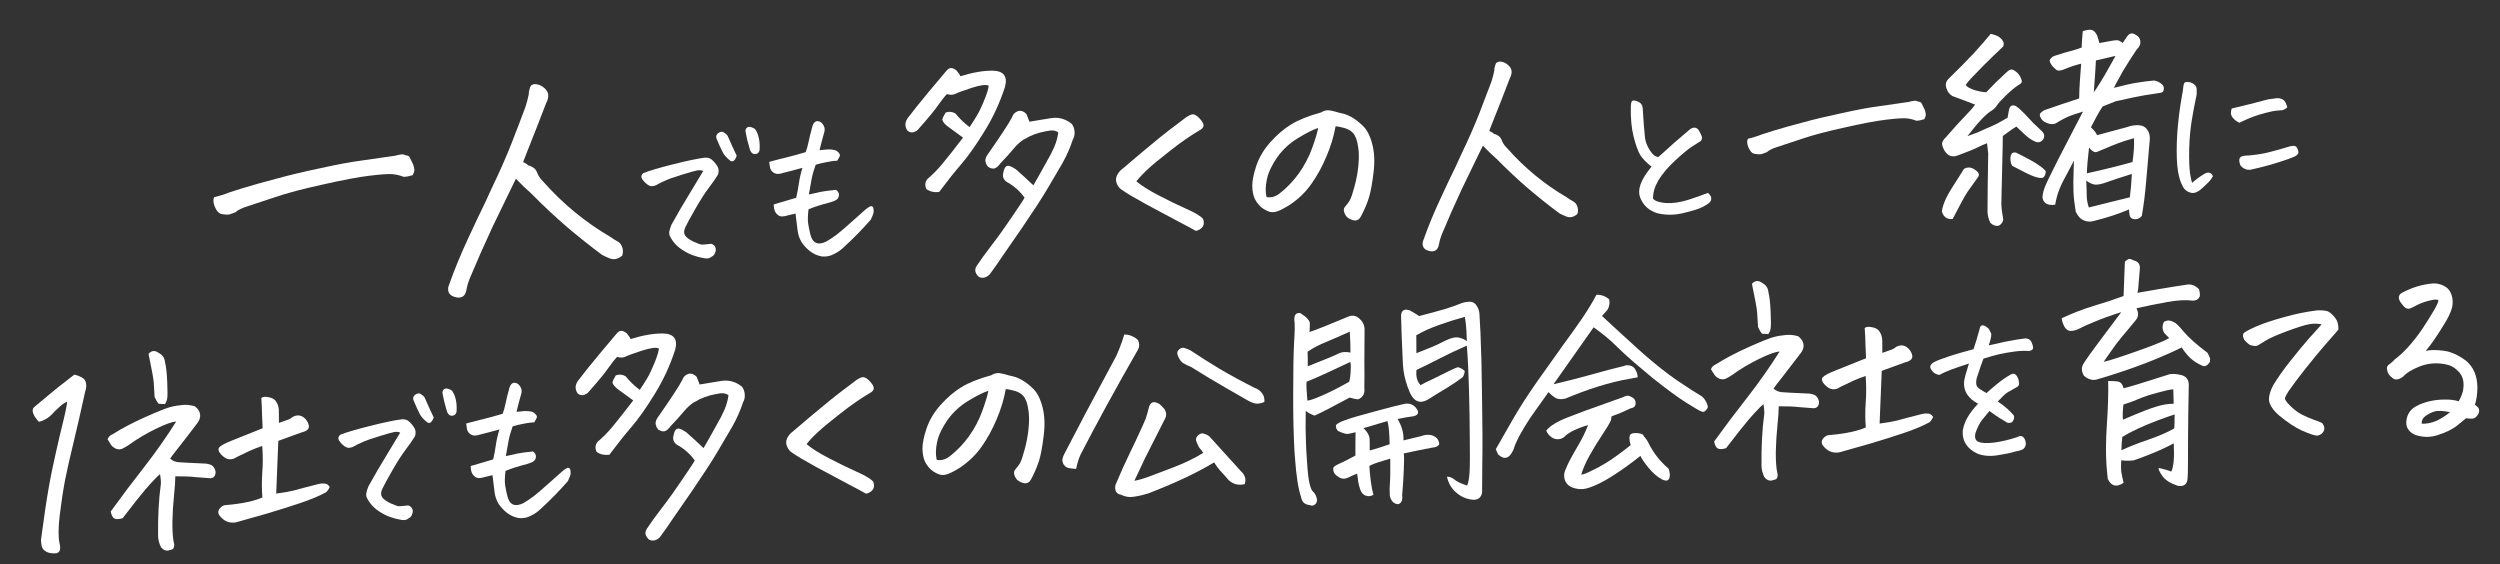 <?xml version="1.0" encoding="UTF-8"?> <svg xmlns="http://www.w3.org/2000/svg" width="1547" height="349" viewBox="0 0 1547 349" fill="none"><rect x="0" y="0" width="1547" height="349" fill="#333333" stroke="none"/><g clip-path="url(#clip0_891_9528)"><path d="M132.6 121.987C135.273 121.33 137.301 120.755 138.685 120.262C140.064 119.661 143.792 118.418 149.87 116.531C156.056 114.64 163.102 112.657 171.009 110.583C178.912 108.4 188.057 106.218 198.445 104.035C208.829 101.744 217.191 100.19 223.532 99.373C229.976 98.443 236.474 97.511 243.026 96.577C243.781 96.544 244.798 96.337 246.079 95.957C247.364 95.685 248.33 95.535 248.977 95.506C249.516 95.483 250.173 95.67 250.947 96.069C252.467 96.219 253.353 96.72 253.607 97.574C253.963 98.315 254.615 99.637 255.563 101.541C255.929 102.498 256.187 103.459 256.337 104.426C256.596 105.387 256.275 106.698 255.374 108.358C253.029 109.109 251.153 109.461 249.746 109.415C247.547 108.538 245.253 107.99 242.866 107.77C240.586 107.545 235.899 107.858 228.803 108.708C221.707 109.558 212.006 111.387 199.699 114.194C187.388 116.893 177.612 119.481 170.371 121.959C163.126 124.328 157.479 126.196 153.432 127.562C149.488 128.815 146.948 130.06 145.813 131.299C144.538 131.787 143.368 132.216 142.303 132.587C141.346 132.953 139.452 132.873 136.619 132.349C135.193 131.871 133.938 130.358 132.854 127.812C131.878 125.26 131.793 123.319 132.6 121.987Z" fill="white"></path><path d="M319.274 110.594L317.783 113.577C313.615 122.081 309.253 131.08 304.696 140.573C299.754 151.164 295.082 161.744 290.68 172.311C289.705 174.732 289.002 177.194 288.571 179.699C287.859 183.188 285.814 184.628 282.437 184.019C278.404 183.223 276.741 181.026 277.448 177.428C281.006 167.33 285.108 157.316 289.754 147.386C293.209 139.886 296.822 132.271 300.591 124.541C301.777 122.003 302.961 119.412 304.143 116.767C309.197 106.279 313.376 96.802 316.681 88.335C319.986 79.869 322.799 72.505 325.119 66.243C325.977 63.612 326.673 60.988 327.207 58.371C327.155 57.184 327.418 55.768 327.994 54.121C328.369 52.808 329.366 52.116 330.984 52.045C331.307 52.031 331.687 52.069 332.124 52.158C333.864 52.406 335.522 53.252 337.098 54.697C338.674 56.141 339.394 57.785 339.259 59.628C339.109 61.148 338.682 62.517 337.979 63.737C334.004 74.177 329.871 84.733 325.582 95.404C324.897 97.055 324.267 98.704 323.69 100.35C325.008 100.833 326.064 101.489 326.856 102.319C328.714 102.779 330.21 103.632 331.345 104.879C331.922 105.719 332.396 106.671 332.767 107.735C333.485 109.325 334.634 110.896 336.215 112.448C348.266 126.08 362.111 137.472 377.75 146.624C379.312 147.745 380.923 148.755 382.583 149.656C383.695 150.364 384.499 151.463 384.997 152.955C385.602 154.441 385.624 156.17 385.061 158.139C382.459 160.415 379.781 160.964 377.027 159.787C375.156 159.004 373.667 158.313 372.56 157.713C365.524 152.508 358.302 146.771 350.895 140.502C343.596 134.228 336.215 127.309 328.752 119.745C325.604 116.964 322.841 114.329 320.463 111.839L319.274 110.594Z" fill="white"></path><path d="M435.161 105.804C434.018 105.294 432.692 105.192 431.185 105.498C429.677 105.804 426.514 106.702 421.696 108.194C416.877 109.685 413.448 110.915 411.409 111.885C409.367 112.775 407.838 113.522 406.824 114.127C405.889 114.728 404.785 115.096 403.51 115.232C402.311 115.284 400.961 114.623 399.46 113.247C397.956 111.792 397.103 110.588 396.901 109.636C396.776 108.601 397.218 107.741 398.229 107.057C401.849 105.618 407.895 103.833 416.369 101.701C424.842 99.57 431.307 98.207 435.764 97.612C437.754 97.365 439.334 97.777 440.501 98.847C441.748 99.913 442.845 101.186 443.79 102.666C444.732 104.066 444.928 105.818 444.38 107.924C442.886 110.391 440.966 113.156 438.618 116.221C436.27 119.286 433.497 123.61 430.298 129.193C427.099 134.777 425.024 138.59 424.073 140.633C423.121 142.676 423.074 144.359 423.933 145.683C424.791 147.006 426.528 148.291 429.145 149.538C431.837 150.701 433.465 151.311 434.028 151.366C434.591 151.422 436.585 151.255 440.01 150.865C440.736 150.993 441.351 151.327 441.855 151.865C442.439 152.4 442.79 153.105 442.908 153.981C443.023 154.776 442.862 155.664 442.424 156.644C442.066 157.62 441.339 158.372 440.241 158.9C439.244 159.905 437.615 160.176 435.353 159.714C433.095 159.333 430.908 158.748 428.792 157.959C426.759 157.248 424.631 156.18 422.408 154.756C420.184 153.332 418.309 151.652 416.784 149.717C415.338 147.779 414.471 146.256 414.183 145.148C413.89 143.96 414.323 141.939 415.479 139.087C419.337 132.113 423.099 125.665 426.763 119.741C430.424 113.737 433.223 109.091 435.161 105.804ZM455.884 96.374C455.245 98.243 454.493 99.356 453.628 99.714C452.76 99.993 451.947 99.708 451.189 98.86C449.779 97.721 448.559 96.373 447.53 94.817C446.13 92.076 444.847 89.29 443.683 86.459C442.901 85.052 443.007 83.806 444 82.722C445.466 81.458 446.776 81.2 447.929 81.95C449.083 82.701 449.875 83.427 450.306 84.128C452.266 88.686 454.126 92.768 455.884 96.374ZM463.71 91.349C462.681 87.951 461.95 84.941 461.515 82.318C461.046 80.737 461.355 79.563 462.442 78.795C462.754 78.621 463.111 78.526 463.51 78.508C464.469 78.466 465.688 78.893 467.169 79.79C468.274 81.262 469.076 83.149 469.577 85.448C470.074 87.668 470.222 90.144 470.021 92.874C469.758 94.167 469.072 94.957 467.963 95.246C466.935 95.531 466.046 95.329 465.295 94.642C464.545 93.954 464.016 92.856 463.71 91.349Z" fill="white"></path><path d="M507.126 92.936L511.91 92.487C513.667 92.41 515.073 92.508 516.125 92.783C517.175 92.977 518.078 93.498 518.836 94.346C519.673 95.19 519.946 95.938 519.654 96.591C519.439 97.161 518.92 98.105 518.096 99.421C516.099 99.509 513.91 99.804 511.531 100.309C509.227 100.729 506.969 101.268 504.756 101.925C503.541 105.261 502.708 108.179 502.256 110.681C501.805 113.182 501.226 116.41 500.518 120.363L507.891 118.72C509.955 118.31 513.099 117.893 517.323 117.468C518.647 118.451 519.255 119.545 519.148 120.751C519.037 121.876 518.596 122.776 517.825 123.45C517.05 124.045 515.714 124.623 513.818 125.186C508.513 126.539 504.012 127.976 500.316 129.499C499.851 133.522 499.782 136.527 500.109 138.514C500.436 140.501 500.845 142.525 501.335 144.585C502.632 150.452 505.985 152.067 511.394 149.429C513.422 148.22 515.484 146.849 517.579 145.317C519.67 143.704 522.641 141.173 526.493 137.722C530.426 134.268 533.123 131.869 534.585 130.524C536.124 129.096 537.522 128.114 538.78 127.579C539.659 127.541 540.195 127.917 540.39 128.71C540.581 129.422 540.654 130.179 540.609 130.982C540.644 131.781 540.075 133.407 538.901 135.86C533.639 141.853 528.159 147.456 522.463 152.669C520.545 154.594 518.371 156.13 515.939 157.277C513.591 158.5 511.13 158.968 508.555 158.68C505.974 158.232 503.608 157.215 501.457 155.627C499.386 154.037 497.624 152.192 496.172 150.094C494.796 147.912 493.928 145.469 493.57 142.762C493.173 139.177 492.738 135.634 492.265 132.132C490.758 132.438 489.133 132.829 487.393 133.305C486.368 133.67 485.257 133.879 484.058 133.931C482.939 133.98 481.921 133.584 481.004 132.743C480.087 131.903 479.484 130.928 479.195 129.82C478.907 128.712 478.778 127.597 478.809 126.475C483.395 125.154 488.018 123.791 492.68 122.387C493.357 119.555 493.909 116.609 494.336 113.548C494.763 110.487 495.502 107.253 496.554 103.844C492.125 105.079 488.128 106.134 484.564 107.01C483.619 107.371 482.547 107.578 481.349 107.631C480.146 107.603 479.089 107.209 478.175 106.448C477.261 105.688 476.7 104.751 476.491 103.64C476.282 102.528 476.112 101.375 475.98 100.18C480.013 99.043 483.734 98.08 487.142 97.29C490.626 96.418 494.423 95.371 498.533 94.151C499.185 92.602 499.776 90.534 500.303 87.95C500.831 85.365 501.681 81.925 502.855 77.631C503.508 76.081 504.31 75.206 505.262 75.004C505.422 74.997 505.582 74.99 505.741 74.983C506.541 74.948 507.312 75.195 508.055 75.723C508.886 76.407 509.525 77.3 509.974 78.401C510.502 79.499 510.41 81.064 509.698 83.096C508.865 86.015 508.007 89.294 507.126 92.936Z" fill="white"></path><path d="M634.011 122.268C631.354 118.638 628.2 115.701 624.548 113.459C621.216 111.971 620.011 109.67 620.932 106.556C621.473 103.554 622.665 102.253 624.508 102.653C625.676 102.986 627.051 103.695 628.636 104.778C632.03 107.704 635.633 111.006 639.444 114.682C640.515 112.81 641.809 110.544 643.326 107.884C644.839 105.128 646.397 102.322 648.002 99.466C649.702 96.606 651.163 93.756 652.384 90.916C653.605 88.077 654.436 85.111 654.877 82.017C653.376 80.642 650.867 80.367 647.348 81.193C642.295 82.086 637.945 83.669 634.298 85.942L633.31 86.417C631.163 87.856 629.269 89.572 627.627 91.565C624.705 95.055 621.864 98.205 619.105 101.016C617.93 102.7 616.727 103.761 615.497 104.199C614.359 104.537 613 104.212 611.42 103.224C610.911 102.574 610.498 101.92 610.181 101.261C609.431 99.469 609.689 97.68 610.956 95.895C615.115 89.95 618.456 85.049 620.977 81.192C623.591 77.235 625.339 74.373 626.222 72.605C626.902 70.558 628.237 69.251 630.23 68.683C632.039 68.316 633.701 68.964 635.214 70.627C635.857 72.136 636.453 73.695 637.004 75.304C640.818 74.657 645.206 73.938 650.167 73.145C651.693 72.886 653.179 72.821 654.626 72.95C657.811 73.291 660.7 74.558 663.294 76.75C664.315 78.147 664.868 79.804 664.952 81.722C665.031 83.543 664.667 85.096 663.858 86.381C662.25 91.35 660.064 96.297 657.301 101.221C654.534 106.049 651.404 111.374 647.911 117.194C644.51 122.915 639.469 130.676 632.788 140.479C626.103 150.185 621.721 156.525 619.641 159.498C617.661 162.562 615.219 166.031 612.314 169.905C610.192 171.919 608.003 172.399 605.748 171.344C603.346 169.143 602.864 166.907 604.302 164.635C606.373 161.47 609.454 157.205 613.542 151.838C617.635 146.568 621.937 140.568 626.446 133.839C631.052 127.105 633.573 123.248 634.011 122.268ZM594.275 47.197C601.762 44.852 608.389 43.698 614.154 43.735C620.979 43.821 623.573 47.118 621.935 53.626C618.719 63.566 614.462 72.782 609.165 81.275C603.963 89.764 599.214 96.504 594.917 101.495C590.619 106.486 586.02 112.259 581.118 118.814C577.963 119.143 575.342 118.537 573.258 116.995C572.198 114.736 572.396 112.662 573.85 110.773C576.727 108.438 579.809 105.325 583.098 101.435C586.382 97.449 590.661 92.026 595.933 85.167C592.26 82.446 589.283 80.27 587.002 78.64C584.721 77.011 583.406 75.483 583.055 74.057C583.297 72.99 584.001 71.518 585.168 69.642C587.248 68.879 589.274 69.078 591.246 70.241C593.786 73.397 596.694 76.2 599.972 78.65C603.489 73.405 605.771 69.559 606.817 67.112C607.959 64.66 609.005 62.213 609.955 59.77C610.905 57.326 611.528 55.09 611.823 53.059C610.247 52.167 606.712 52.61 601.218 54.387C595.819 56.16 592.416 57.413 591.007 58.147C589.593 58.785 587.913 58.81 585.966 58.223C584.495 59.728 582.674 62.017 580.502 65.09C578.426 68.159 574.367 73.092 568.323 79.888C567.873 80.58 566.939 81.198 565.522 81.74C564.196 82.182 562.887 81.903 561.595 80.903C559.856 78.481 559.841 75.936 561.549 73.267C565 68.697 569.464 63.123 574.941 56.543C580.514 49.959 584.121 45.671 585.764 43.678C586.585 42.681 587.475 42.162 588.434 42.12C589.488 42.074 590.664 42.599 591.961 43.695C593.278 45.271 594.05 46.438 594.275 47.197Z" fill="white"></path><path d="M703.166 112.188C706.16 114.747 710.705 117.623 716.8 120.815C722.896 124.008 728.687 126.829 734.174 129.279C739.757 131.725 743.211 133.832 744.537 135.6C745.209 137.78 744.994 139.47 743.894 140.671C742.889 141.868 741.576 142.598 739.955 142.861C737.983 141.698 734.097 139.61 728.297 136.597C722.493 133.488 716.1 130.068 709.116 126.338C702.128 122.513 697.296 119.649 694.619 117.749C693.043 116.857 691.879 115.515 691.129 113.722C690.378 111.93 690.398 110.2 691.19 108.532C692.074 106.764 693.262 105.367 694.754 104.341C702.161 97.966 708.601 92.545 714.074 88.079C719.543 83.517 726.139 78.378 733.863 72.66C735.635 71.43 737.048 70.792 738.103 70.746C738.295 70.738 738.537 70.775 738.828 70.859C739.896 71.1 741.136 72.007 742.55 73.578C743.963 75.15 744.691 76.415 744.733 77.374C744.871 78.328 744.381 79.214 743.264 80.032C736.894 83.768 730.506 88.178 724.099 93.261C717.688 98.248 713.145 102.001 710.469 104.52C707.789 106.943 705.354 109.499 703.166 112.188Z" fill="white"></path><path d="M826.466 78.128C825.304 84.519 823.415 90.75 820.798 96.821C818.276 102.887 815.207 108.497 811.589 113.65C808.063 118.704 803.641 123.028 798.322 126.623C795.05 128.687 792.467 130.048 790.575 130.707C788.778 131.362 787.15 131.481 785.691 131.065C784.232 130.648 782.61 129.806 780.825 128.539C779.132 127.172 777.71 125.409 776.559 123.25C775.5 120.99 774.949 118.276 774.907 115.108C774.865 111.94 775.691 107.773 777.387 102.607C779.175 97.341 782.084 92.459 786.114 87.96C790.237 83.361 794.497 79.716 798.894 77.026C803.384 74.237 809.568 71.757 817.447 69.588C818.756 68.762 820.034 68.322 821.28 68.267C821.568 68.255 821.855 68.242 822.143 68.23C823.69 68.45 824.901 68.686 825.777 68.936C826.748 69.181 827.769 69.473 828.841 69.811C831.551 70.269 833.99 71.123 836.158 72.373C838.322 73.528 840.657 75.299 843.163 77.687C845.765 80.072 847.756 83.875 849.137 89.099C850.518 94.322 850.777 100.267 849.915 106.934C849.145 113.5 848.215 118.584 847.123 122.186C846.027 125.692 844.594 129.165 842.823 132.605C842.206 133.881 841.668 134.769 841.21 135.269C840.847 135.766 840.19 136.131 839.24 136.364C838.481 136.589 837.368 136.398 835.901 135.789C834.529 135.177 833.536 134.452 832.923 133.614C832.31 132.776 831.885 131.834 831.647 130.788C831.409 129.741 831.609 128.82 832.247 128.023C833.618 126.426 834.617 125.086 835.242 124.002C835.959 122.818 836.938 119.941 838.179 115.372C839.421 110.802 840.233 106.3 840.616 101.864C840.998 97.428 840.937 93.828 840.432 91.064C840.019 88.2 839.446 86.064 838.712 84.654C838.069 83.145 837.104 81.939 835.816 81.034C834.527 80.13 833.01 79.476 831.263 79.072C829.607 78.567 828.009 78.253 826.466 78.128ZM783.707 121.929C786.517 122.479 789.222 121.736 791.823 119.701C796.283 116.24 800.235 112.129 803.678 107.367C807.116 102.51 809.823 97.396 811.798 92.026C813.773 86.656 815.075 82.372 815.704 79.174C812.578 80.176 808.394 82.28 803.155 85.487C798.006 88.593 793.713 92.575 790.275 97.433C786.932 102.286 784.823 106.797 783.949 110.967C783.07 115.04 782.989 118.694 783.707 121.929Z" fill="white"></path><path d="M917.625 90.143L916.3 92.795C912.595 100.354 908.717 108.353 904.667 116.792C900.274 126.206 896.122 135.61 892.209 145.003C891.342 147.155 890.717 149.343 890.334 151.57C889.701 154.672 887.883 155.952 884.882 155.41C881.296 154.702 879.818 152.749 880.447 149.552C883.609 140.575 887.256 131.674 891.386 122.847C894.457 116.181 897.668 109.412 901.018 102.541C902.073 100.285 903.125 97.982 904.175 95.63C908.668 86.308 912.383 77.883 915.32 70.358C918.258 62.832 920.758 56.287 922.821 50.721C923.583 48.382 924.202 46.049 924.677 43.723C924.631 42.668 924.864 41.409 925.377 39.946C925.71 38.778 926.596 38.163 928.034 38.1C928.322 38.088 928.659 38.121 929.047 38.2C930.594 38.421 932.068 39.173 933.469 40.457C934.87 41.741 935.51 43.202 935.389 44.84C935.256 46.191 934.877 47.408 934.252 48.492C930.718 57.773 927.045 67.156 923.232 76.641C922.624 78.109 922.063 79.574 921.551 81.038C922.722 81.467 923.66 82.05 924.365 82.788C926.016 83.196 927.346 83.955 928.355 85.064C928.868 85.81 929.289 86.656 929.619 87.602C930.257 89.016 931.279 90.412 932.684 91.792C943.396 103.909 955.703 114.035 969.604 122.17C970.992 123.166 972.424 124.065 973.9 124.865C974.888 125.494 975.603 126.472 976.046 127.797C976.584 129.119 976.603 130.655 976.103 132.406C973.789 134.428 971.409 134.917 968.962 133.871C967.298 133.175 965.974 132.56 964.99 132.027C958.736 127.4 952.317 122.301 945.733 116.728C939.245 111.151 932.684 105.001 926.05 98.278C923.252 95.806 920.796 93.463 918.682 91.25L917.625 90.143Z" fill="white"></path><path d="M1021.94 103.121C1018.79 100.617 1016.48 98.236 1015.02 95.978C1013.64 93.717 1012.28 89.974 1010.93 84.749C1009.58 79.524 1008.99 73.345 1009.16 66.213C1009.16 64.451 1009.39 63.241 1009.84 62.58C1010.07 62.33 1010.39 62.196 1010.79 62.179C1011.42 62.151 1012.31 62.352 1013.45 62.783C1015.33 63.582 1016.35 64.978 1016.52 66.972C1016.7 69.206 1016.82 71.202 1016.9 72.96C1016.97 74.638 1017.31 78.706 1017.91 85.164C1018.18 87.634 1019.22 90.311 1021.03 93.194C1022.91 95.994 1024.69 97.277 1026.36 97.044C1032.82 91.078 1039.3 85.391 1045.79 79.984C1047.96 78.449 1049.77 78.65 1051.22 80.588C1052.26 82.464 1052.92 83.876 1053.2 84.824C1053.26 86.023 1052.93 86.878 1052.23 87.388C1051.61 87.816 1049.98 88.848 1047.33 90.485C1044.76 92.118 1041.16 95.077 1036.55 99.362C1032.01 103.563 1028.54 107.677 1026.16 111.703C1023.85 115.727 1022.77 119.497 1022.93 123.012C1024.27 124.475 1026.99 125.357 1031.09 125.658C1035.26 125.876 1039.84 125.196 1044.81 123.618C1049.86 121.957 1053.88 120.54 1056.87 119.369C1058.29 120.588 1058.98 121.719 1058.94 122.761C1058.91 123.803 1058.55 124.66 1057.85 125.33C1057.24 125.997 1055.76 126.943 1053.41 128.166C1051.14 129.306 1047.27 130.516 1041.8 131.795C1036.42 133.151 1031.1 133.223 1025.84 132.012C1020.49 130.484 1016.83 127.162 1014.84 122.045C1014.01 119.599 1014.14 116.912 1015.21 113.983C1016.35 110.811 1018.59 107.19 1021.94 103.121Z" fill="white"></path><path d="M1081.63 85.865C1084.01 85.281 1085.81 84.77 1087.04 84.332C1088.27 83.798 1091.58 82.692 1096.98 81.016C1102.48 79.335 1108.75 77.572 1115.77 75.728C1122.8 73.788 1130.93 71.848 1140.16 69.908C1149.39 67.872 1156.82 66.49 1162.46 65.764C1168.19 64.938 1173.96 64.109 1179.79 63.278C1180.46 63.249 1181.36 63.065 1182.5 62.727C1183.64 62.485 1184.5 62.352 1185.08 62.327C1185.56 62.306 1186.14 62.472 1186.83 62.827C1188.18 62.96 1188.97 63.406 1189.19 64.165C1189.51 64.823 1190.09 65.999 1190.93 67.691C1191.26 68.541 1191.49 69.396 1191.62 70.255C1191.85 71.109 1191.57 72.275 1190.77 73.751C1188.68 74.418 1187.01 74.731 1185.76 74.69C1183.81 73.91 1181.77 73.423 1179.65 73.227C1177.62 73.028 1173.45 73.306 1167.15 74.061C1160.84 74.817 1152.22 76.442 1141.28 78.938C1130.33 81.337 1121.64 83.638 1115.21 85.84C1108.77 87.946 1103.75 89.607 1100.15 90.82C1096.64 91.934 1094.39 93.041 1093.38 94.142C1092.24 94.576 1091.2 94.958 1090.26 95.287C1089.41 95.612 1087.72 95.542 1085.2 95.075C1083.94 94.65 1082.82 93.306 1081.86 91.043C1080.99 88.775 1080.92 87.049 1081.63 85.865Z" fill="white"></path><path d="M1247.74 78.324C1246.33 79.154 1244.93 80.08 1243.53 81.102C1242.23 82.119 1240.84 83.141 1239.34 84.167C1239.27 86.764 1239.23 89.215 1239.23 91.521C1238.71 112.486 1238.44 123.93 1238.43 125.852C1238.43 128.062 1238.81 131.311 1239.57 135.601C1239.61 136.464 1239.31 137.294 1238.67 138.09C1238.04 138.982 1237.25 139.545 1236.3 139.779C1234.47 139.859 1232.91 139.206 1231.6 137.823C1230.54 135.659 1229.97 133.427 1229.87 131.125C1229.91 121.228 1230.05 109.935 1230.26 97.244C1230.33 96.569 1230.34 95.848 1230.31 95.081C1230.12 92.879 1229.88 90.728 1229.6 88.627C1227.8 89.282 1225.87 90.135 1223.8 91.186C1221.73 92.237 1217.63 93.905 1211.48 96.191C1207.98 97.496 1205.25 96.511 1203.28 93.234C1202.77 92.392 1202.34 91.45 1202.01 90.408C1201.67 89.27 1201.72 88.259 1202.16 87.375C1202.7 86.391 1203.33 85.595 1204.08 84.986C1209.11 79.194 1213.05 74.843 1215.9 71.933C1218.75 69.022 1220.85 66.625 1222.21 64.74C1217.81 63.011 1213.13 61.246 1208.15 59.446C1206.37 58.371 1205.15 56.791 1204.48 54.707C1203.61 52.247 1204.14 50.158 1206.08 48.441C1211.8 42.907 1216.81 37.837 1221.13 33.229C1225.44 28.526 1229 24.431 1231.83 20.946C1233.38 21.262 1234.84 21.727 1236.21 22.339C1239.47 24.407 1240.58 26.568 1239.52 28.824C1234.72 33.356 1230.67 37.28 1227.35 40.595C1224.14 43.906 1221.61 46.514 1219.77 48.419C1218.03 50.321 1216.89 51.715 1216.35 52.603C1217.17 53.721 1218.94 54.748 1221.67 55.685C1224.4 56.527 1226.87 56.996 1229.08 57.091C1233.12 52.784 1236.99 48.964 1240.69 45.633C1241.42 44.832 1242.26 44.123 1243.19 43.506C1244.21 42.789 1245.32 42.837 1246.51 43.649C1248.58 44.904 1250 46.667 1250.78 48.939C1251.21 50.073 1251.2 50.89 1250.74 51.39C1250.37 51.791 1249.72 52.251 1248.78 52.773C1246.36 54.416 1243.71 56.644 1240.86 59.459C1238.1 62.173 1236.36 64.123 1235.64 65.307C1234.92 66.491 1233.77 67.598 1232.18 68.628C1230.59 69.562 1228.6 71.282 1226.21 73.788C1223.82 76.294 1220.9 79.784 1217.44 84.258C1221.13 82.944 1223.36 82.127 1224.11 81.806C1224.86 81.388 1226.37 80.698 1228.63 79.735C1230.99 78.767 1233.35 77.704 1235.7 76.544C1238.04 75.289 1240.25 74.04 1242.31 72.797C1242.53 71.346 1242.8 69.798 1243.11 68.151C1243.67 65.437 1245.12 64.605 1247.47 65.655C1249.26 66.922 1251.1 68.57 1253.02 70.6C1254.93 72.63 1256.8 74.614 1258.61 76.553L1260.26 78.066C1261.47 79.262 1262.57 80.319 1263.57 81.236C1265.18 82.799 1265.39 84.518 1264.23 86.394C1262.77 88.188 1260.96 88.507 1258.79 87.352C1257.23 86.652 1255.54 85.525 1253.75 83.97L1252.7 83.007C1251.19 81.632 1249.54 80.071 1247.74 78.324ZM1224.3 109.177C1221.31 113.438 1219.05 116.611 1217.51 118.696C1216.06 120.776 1212.99 126.386 1208.3 135.526C1206.48 135.701 1204.98 135.334 1203.78 134.426C1202.69 133.513 1201.96 132.248 1201.6 130.63C1201.98 128.308 1202.87 125.627 1204.28 122.588C1205.6 119.84 1208.46 115.104 1212.88 108.379C1213.32 107.59 1213.82 106.8 1214.36 106.008C1214.97 104.541 1216.09 103.771 1217.72 103.7C1218.48 103.571 1219.2 103.635 1219.89 103.894C1220.76 104.143 1221.6 104.587 1222.4 105.225C1224.28 106.488 1224.91 107.805 1224.3 109.177ZM1265.94 105.917C1265.84 107.939 1265.27 109.261 1264.24 109.882C1263.31 110.404 1261.37 110.152 1258.45 109.127C1256.5 108.444 1252.08 106.283 1245.19 102.644C1244.27 101.244 1243.9 99.435 1244.09 97.217C1244.38 94.899 1245.54 93.983 1247.58 94.471C1255.04 98.18 1259.72 100.762 1261.6 102.216C1263.28 103.296 1264.73 104.529 1265.94 105.917ZM1271.75 126.703C1269.07 127.012 1267.14 126.712 1265.95 125.803C1264.76 124.895 1264.08 123.723 1263.92 122.289C1263.86 120.947 1264.21 119.106 1264.98 116.767C1265.74 114.428 1268.69 108.247 1273.82 98.224C1279.05 88.197 1282.68 81.169 1284.72 77.142C1286.84 73.014 1288.26 70.311 1288.98 69.031C1287.55 69.477 1285.33 70.198 1282.3 71.195C1279.36 72.188 1275.93 73.923 1272 76.4C1270.58 76.847 1269.24 76.905 1267.98 76.576C1266.91 76.239 1265.88 75.803 1264.89 75.269L1264.59 74.994C1263.51 74.273 1262.74 73.154 1262.29 71.637C1262.15 70.778 1262.46 70.044 1263.2 69.435C1264.03 68.727 1264.78 68.261 1265.44 68.04C1272.35 65.625 1279.4 63.252 1286.6 60.92C1286.64 57.364 1286.78 53.852 1287.01 50.383C1287.24 46.819 1287.51 43.156 1287.83 39.396C1284.5 40.213 1281.28 41.267 1278.16 42.555C1275.53 43.727 1273.71 43.999 1272.72 43.369C1271.83 42.736 1270.93 41.91 1270.02 40.893C1269.11 39.781 1268.53 38.605 1268.28 37.367C1269.08 35.795 1270.19 34.834 1271.62 34.483C1276.07 33.04 1279.24 32.085 1281.15 31.617C1283.05 31.15 1285.37 30.424 1288.11 29.44C1288.25 26.072 1288.49 22.699 1288.82 19.322C1290.14 18.784 1291.48 18.485 1292.82 18.427C1294.16 18.272 1295.28 18.704 1296.19 19.721C1297.09 20.642 1297.72 21.767 1298.07 23.097C1298.5 24.327 1298.84 25.513 1299.09 26.655C1305.18 25.428 1308.85 24.836 1310.1 24.877C1311.07 24.931 1312.2 25.506 1313.49 26.603C1314.57 24.922 1315.52 23.536 1316.34 22.444C1317.79 20.459 1319.5 20.144 1321.48 21.498C1324.04 22.828 1324.95 24.95 1324.21 27.864C1323.68 28.944 1322.96 29.936 1322.04 30.841C1318.88 35.59 1316.05 40.037 1313.54 44.181L1313.01 45.213C1310.51 49.645 1308.87 52.695 1308.08 54.363C1314.73 52.631 1319.58 51.555 1322.63 51.133C1325.69 50.616 1329.13 50.177 1332.95 49.818C1334.7 50.126 1336.16 50.783 1337.36 51.787C1338.65 52.788 1339.18 53.917 1338.95 55.176C1338.9 56.139 1338.54 56.779 1337.88 57.096C1337.22 57.413 1336.46 57.59 1335.6 57.628C1328.92 58.592 1323.67 59.494 1319.87 60.333C1316.16 61.167 1312.59 61.947 1309.16 62.673L1301.09 65.908C1300.82 66.304 1300.19 67.292 1299.2 68.872C1298.3 70.352 1296.53 73.648 1293.87 78.76C1295.87 80.69 1297.14 82.316 1297.68 83.637C1305.09 81.68 1311.26 80.018 1316.2 78.65C1318.47 77.782 1320.85 77.39 1323.35 77.473C1325.76 77.56 1327.58 78.537 1328.81 80.404C1330.04 82.176 1330.52 84.317 1330.25 86.826C1329.4 96.182 1328.67 104.668 1328.04 112.285C1327.41 119.806 1326.52 126.906 1325.37 133.584C1324.19 135.077 1322.63 135.769 1320.71 135.661C1319.16 135.441 1318.21 134.713 1317.87 133.479C1317.63 132.241 1317.47 130.951 1317.41 129.609C1311.19 132.282 1304.14 134.608 1296.25 136.585C1293.98 137.357 1291.76 137.309 1289.61 136.442C1287.56 135.667 1285.85 133.869 1284.48 131.047C1283.7 126.469 1283.24 122.407 1283.08 118.859C1282.93 115.311 1282.96 110.602 1283.18 104.732C1283.21 103.098 1283.28 101.318 1283.38 99.392C1281.08 103.816 1279.13 107.503 1277.53 110.455C1274.58 115.675 1272.66 121.091 1271.75 126.703ZM1292.69 91.348C1291.85 98.59 1291.41 103.893 1291.36 107.257C1302.21 104.862 1311.62 102.53 1319.59 100.261C1320.41 94.749 1320.72 89.836 1320.53 85.521C1316.64 86.556 1313.32 87.613 1310.58 88.694C1307.94 89.674 1305.44 90.696 1303.08 91.759C1300.82 92.723 1298.98 93.475 1297.56 94.018C1296.24 94.556 1294.61 93.666 1292.69 91.348ZM1290.98 111.741C1291.18 116.152 1291.27 119.462 1291.27 121.672C1291.37 123.877 1291.8 126.116 1292.58 128.388C1297.42 127.215 1301.61 126.168 1305.12 125.246C1308.64 124.42 1312.92 123.369 1317.95 122.092C1318.53 117.648 1318.94 112.826 1319.19 107.627C1311.71 109.972 1306.5 111.688 1303.57 112.777C1300.64 113.866 1298.26 114.354 1296.43 114.242C1294.69 114.029 1292.87 113.196 1290.98 111.741ZM1295.66 57.066C1296.2 56.274 1296.79 55.432 1297.42 54.54C1299.04 52.067 1300.75 49.303 1302.53 46.247C1304.94 42.011 1307.13 38.12 1309.09 34.577C1306.14 35.282 1302.1 36.227 1296.96 37.412C1296.65 43.382 1296.24 49.452 1295.74 55.622L1295.66 57.066Z" fill="white"></path><path d="M1369.33 109.089C1368.36 110.813 1367.15 112.347 1365.68 113.691C1364.3 115.033 1362.92 116.294 1361.53 117.475C1360.21 118.494 1359 119.107 1357.88 119.316C1356.78 119.604 1355.4 119.344 1353.77 118.535C1352.21 117.722 1351.07 116.411 1350.35 114.601C1348.79 111.707 1347.77 107.589 1347.29 102.246C1346.82 96.823 1346.81 90.298 1347.28 82.672C1347.82 74.963 1348.77 67.316 1350.12 59.732C1350.64 57.067 1350.95 55.012 1351.05 53.567C1351.22 52.038 1351.63 51.14 1352.25 50.873C1352.57 50.779 1352.93 50.723 1353.33 50.706C1353.73 50.688 1354.25 50.745 1354.9 50.877C1356.03 51.068 1357.05 51.584 1357.97 52.425C1358.88 53.185 1359.32 54.167 1359.3 55.369C1359.26 56.491 1359.27 57.491 1359.31 58.37C1358.18 63.703 1357.17 69.031 1356.28 74.354C1355.39 79.676 1354.85 85.664 1354.66 92.317C1354.55 98.887 1354.73 103.882 1355.2 107.304C1355.74 110.643 1356.19 112.585 1356.53 113.13C1358.84 111.028 1361.21 109.283 1363.63 107.897C1364.41 107.303 1365.15 106.95 1365.87 106.839C1366.66 106.724 1367.35 106.854 1367.92 107.229C1368.58 107.601 1369.05 108.221 1369.33 109.089ZM1394.23 104.639C1391.23 105.651 1388.64 104.924 1386.45 102.457C1385.73 100.727 1385.51 99.336 1385.79 98.283C1386.06 97.151 1387.19 96.501 1389.18 96.334C1393.9 96.128 1398.59 95.483 1403.27 94.398C1407.94 93.233 1412.53 91.952 1417.03 90.555C1419.4 89.891 1420.9 90.266 1421.52 91.68C1422.23 93.09 1422.43 94.162 1422.14 94.895C1421.86 95.628 1420.97 96.347 1419.48 97.053C1417.99 97.758 1414.75 98.9 1409.78 100.478C1404.88 102.053 1399.7 103.44 1394.23 104.639ZM1385.77 75.948C1384.88 75.587 1384.1 75.141 1383.43 74.609C1382.77 74.078 1382.14 73.465 1381.55 72.77C1380.96 71.995 1380.6 71.21 1380.49 70.415C1380.45 69.536 1380.6 68.448 1380.95 67.153C1388.55 65.379 1396.08 63.49 1403.51 61.484C1405.58 61.153 1407.29 60.919 1408.65 60.779C1410.08 60.637 1411.37 60.9 1412.52 61.571C1413.75 62.158 1414.7 63.757 1415.38 66.37C1414.38 67.374 1413.32 67.98 1412.21 68.189C1411.1 68.318 1409.98 68.407 1408.86 68.455C1407.74 68.504 1405.64 68.916 1402.55 69.692C1399.46 70.467 1396.7 71.308 1394.26 72.215C1391.81 73.123 1388.99 74.367 1385.77 75.948Z" fill="white"></path><path d="M41.443 248.544C39.68 249.421 38.03 250.594 36.493 252.062C34.951 253.43 33.416 254.948 31.888 256.616C30.355 258.184 28.508 259.416 26.345 260.311C25.46 260.65 24.769 260.88 24.274 261.002C23.875 261.019 22.925 259.91 21.427 257.673C20.024 255.333 19.843 253.49 20.885 252.143C25.036 248.66 28.125 246.073 30.153 244.383C32.176 242.594 37.448 238.411 45.967 231.834C47.378 232.073 48.853 232.609 50.39 233.443C52.023 234.172 52.979 235.431 53.257 237.22C53.531 238.909 53.353 240.568 52.724 242.197C49.973 254.826 47.536 265.49 45.414 274.189C43.292 282.887 41.574 290.518 40.26 297.08C39.04 303.538 37.952 310.69 36.993 318.537C36.035 326.385 35.995 332.341 36.873 336.405C37.221 337.491 37.318 338.588 37.167 339.695C37.119 340.898 36.457 341.777 35.18 342.333C32.588 342.547 30.627 342.332 29.298 341.69C28.073 341.143 27.142 340.433 26.503 339.56C25.865 338.687 25.484 336.853 25.362 334.056C25.744 331.337 26.62 325.045 27.99 315.178C29.461 305.307 30.986 296.684 32.565 289.31C34.144 281.936 35.694 275.013 37.212 268.542C38.831 262.067 39.972 257.264 40.636 254.133C41.3 251.002 41.569 249.139 41.443 248.544Z" fill="white"></path><path d="M113.181 250.587C115.67 250.382 118.131 250.659 120.566 251.418C122.455 252.872 123.535 254.506 123.806 256.32C124.074 258.037 123.574 259.788 122.307 261.573C117.493 267.931 113.629 272.952 110.715 276.633C107.802 280.315 105.985 282.7 105.264 283.788C106.965 285.347 109.16 286.116 111.849 286.095L116.039 286.344L125.569 286.792C126.912 286.734 128.264 286.915 129.628 287.336C130.987 287.661 132.034 288.528 132.768 289.937C133.502 291.346 133.608 292.686 133.087 293.957C132.658 295.129 131.726 295.794 130.292 295.953C126.824 295.72 123.643 295.475 120.749 295.217C117.852 294.863 113.762 294.705 108.48 294.744C108.497 297.337 108.235 301.239 107.694 306.45C107.153 311.662 106.814 317.104 106.678 322.778C106.637 328.448 106.919 332.711 107.524 335.566C107.854 336.513 107.896 337.471 107.65 338.443C107.504 339.506 106.762 340.115 105.424 340.269C103.161 341.233 101.214 340.645 99.583 338.507C98.424 336.156 97.84 333.78 97.831 331.378C97.767 325.521 97.864 320.041 98.122 314.938C98.375 309.739 98.864 304.434 99.588 299.023L99.494 296.865C99.34 295.527 99.194 294.381 99.056 293.426C97.939 294.243 96.005 296.153 93.254 299.155C92.153 300.356 91.055 301.605 89.959 302.902C88.225 304.995 86.356 307.286 84.351 309.775C81.262 313.849 78.443 317.478 75.892 320.664C73.616 321.34 71.938 321.413 70.858 320.884C69.778 320.354 68.994 318.9 68.506 316.519C75.391 306.996 82.429 297.658 89.618 288.506C96.712 279.358 103.179 270.141 109.018 260.856C106.525 260.965 102.269 262.496 96.249 265.448C90.23 268.401 84.752 271.666 79.817 275.244C78.791 275.962 77.574 276.687 76.165 277.421C74.852 278.151 73.464 278.26 72.001 277.747C70.633 277.23 69.541 276.414 68.723 275.296C68.002 274.175 67.278 273.006 66.553 271.789C67.161 270.321 68.174 269.316 69.591 268.774C75.481 265.058 82.243 261.497 89.876 258.089C97.508 254.682 102.607 252.634 105.17 251.946C107.734 251.257 110.404 250.804 113.181 250.587ZM162.368 307.81C161.971 303.12 161.943 298.077 162.284 292.683C162.717 287.188 162.714 281.616 162.275 275.967C159.624 276.852 156.979 277.88 154.34 279.052C151.797 280.219 149.163 281.487 146.436 282.855C145.04 283.877 143.474 284.329 141.74 284.213C140.098 283.997 138.419 282.965 136.706 281.118C135.088 279.268 134.783 277.792 135.792 276.691C136.896 275.586 139.337 274.279 143.114 272.769C146.987 271.255 153.454 268.667 162.517 265.005L162.165 256.951C162.11 253.494 161.955 249.947 161.701 246.307C162.53 245.502 164.06 245.34 166.29 245.819C168.613 246.198 170.193 247.185 171.031 248.782C171.444 249.436 171.761 250.095 171.982 250.758C172.312 251.704 172.499 252.705 172.545 253.759C172.521 255.394 172.54 258.035 172.603 261.682C174.304 261.032 175.865 260.483 177.287 260.037C178.804 259.586 180.071 258.907 181.088 257.998C184.186 256.325 186.948 256.877 189.374 259.653C192.439 263.843 191.546 266.475 186.693 267.552C182.341 269.087 177.518 270.835 172.224 272.795C171.742 283.768 171.304 294.643 170.91 305.419C175.496 304.835 179.167 304.194 181.922 303.498C184.673 302.705 189.707 301.38 197.023 299.524C198.257 299.182 199.55 299.077 200.901 299.211C202.251 299.344 203.292 300.067 204.021 301.38C203.409 302.752 202.64 303.842 201.714 304.651C197.492 306.949 192.066 309.203 185.438 311.414C178.81 313.625 171.892 315.8 164.684 317.94C157.472 319.984 151.256 321.744 146.037 323.221C141.747 323.985 138.22 322.41 135.455 318.496C134.817 317.082 135.001 315.777 136.005 314.581C137.101 313.284 138.321 312.606 139.663 312.548C144.832 312.13 149.32 311.502 153.126 310.663C157.028 309.82 160.109 308.869 162.368 307.81ZM95.67 245.588C95.403 241.661 95.227 238.738 95.143 236.82C95.055 234.807 93.979 228.85 91.913 218.949C92.922 217.848 93.954 217.274 95.008 217.228C96.063 217.182 97.137 217.568 98.229 218.385C100.589 219.627 101.871 221.492 102.076 223.981C102.769 226.64 103.234 230.703 103.473 236.169C103.711 241.634 103.716 245.044 103.487 246.399C103.35 247.654 102.875 248.876 102.062 250.064C100.52 249.939 99.365 249.894 98.598 249.927C97.922 249.86 96.947 248.414 95.67 245.588Z" fill="white"></path><path d="M247.649 267.701C246.506 267.19 245.181 267.088 243.673 267.394C242.165 267.7 239.002 268.598 234.184 270.09C229.365 271.581 225.937 272.811 223.898 273.781C221.855 274.671 220.326 275.418 219.312 276.023C218.378 276.624 217.273 276.992 215.998 277.128C214.799 277.18 213.45 276.519 211.949 275.143C210.444 273.688 209.591 272.484 209.389 271.533C209.264 270.497 209.707 269.637 210.718 268.953C214.337 267.514 220.384 265.729 228.857 263.597C237.33 261.466 243.795 260.103 248.252 259.508C250.243 259.261 251.822 259.673 252.989 260.743C254.237 261.809 255.333 263.082 256.278 264.562C257.22 265.962 257.417 267.714 256.868 269.82C255.375 272.287 253.454 275.052 251.106 278.117C248.758 281.182 245.985 285.506 242.786 291.089C239.588 296.673 237.512 300.486 236.561 302.529C235.609 304.572 235.563 306.255 236.421 307.579C237.279 308.902 239.017 310.187 241.633 311.434C244.326 312.597 245.953 313.207 246.516 313.262C247.079 313.318 249.073 313.151 252.499 312.761C253.225 312.889 253.84 313.223 254.344 313.761C254.927 314.296 255.278 315.001 255.397 315.877C255.511 316.672 255.35 317.56 254.912 318.54C254.555 319.516 253.827 320.268 252.729 320.797C251.732 321.801 250.103 322.072 247.841 321.61C245.583 321.229 243.396 320.644 241.28 319.855C239.248 319.144 237.12 318.076 234.896 316.652C232.672 315.228 230.798 313.548 229.272 311.613C227.826 309.675 226.959 308.152 226.671 307.044C226.379 305.856 226.811 303.835 227.967 300.983C231.826 294.01 235.587 287.561 239.251 281.637C242.912 275.633 245.711 270.987 247.649 267.701ZM268.372 258.27C267.734 260.139 266.982 261.252 266.117 261.61C265.248 261.889 264.435 261.604 263.678 260.756C262.267 259.617 261.047 258.269 260.019 256.713C258.618 253.972 257.336 251.186 256.171 248.355C255.389 246.948 255.495 245.703 256.488 244.618C257.954 243.354 259.264 243.096 260.417 243.846C261.571 244.597 262.363 245.323 262.794 246.024C264.754 250.582 266.614 254.664 268.372 258.27ZM276.199 253.245C275.17 249.847 274.438 246.837 274.003 244.214C273.534 242.633 273.843 241.459 274.93 240.691C275.243 240.517 275.599 240.422 275.998 240.404C276.957 240.362 278.177 240.789 279.657 241.686C280.762 243.158 281.565 245.045 282.065 247.344C282.563 249.564 282.711 252.04 282.51 254.77C282.246 256.063 281.56 256.853 280.452 257.142C279.423 257.427 278.534 257.226 277.784 256.538C277.033 255.85 276.505 254.752 276.199 253.245Z" fill="white"></path><path d="M319.614 254.832L324.398 254.383C326.156 254.306 327.561 254.405 328.614 254.679C329.663 254.873 330.566 255.394 331.324 256.242C332.161 257.086 332.434 257.834 332.142 258.488C331.927 259.057 331.408 260.001 330.585 261.317C328.587 261.405 326.398 261.7 324.019 262.205C321.716 262.625 319.457 263.164 317.245 263.821C316.029 267.157 315.196 270.075 314.745 272.577C314.294 275.078 313.714 278.306 313.006 282.259L320.38 280.616C322.443 280.206 325.587 279.789 329.812 279.364C331.135 280.347 331.744 281.441 331.636 282.647C331.525 283.772 331.084 284.672 330.313 285.346C329.538 285.941 328.203 286.519 326.306 287.082C321.001 288.435 316.501 289.872 312.804 291.395C312.34 295.418 312.271 298.423 312.598 300.41C312.925 302.397 313.333 304.421 313.823 306.481C315.12 312.348 318.473 313.963 323.882 311.325C325.911 310.116 327.972 308.745 330.067 307.213C332.158 305.6 335.13 303.069 338.982 299.618C342.914 296.164 345.611 293.765 347.073 292.42C348.612 290.992 350.01 290.01 351.268 289.475C352.147 289.437 352.684 289.814 352.878 290.606C353.07 291.318 353.143 292.075 353.098 292.878C353.133 293.677 352.563 295.303 351.389 297.756C346.127 303.75 340.648 309.353 334.951 314.565C333.034 316.49 330.859 318.026 328.427 319.173C326.079 320.396 323.618 320.864 321.043 320.576C318.462 320.128 316.096 319.111 313.945 317.523C311.874 315.933 310.113 314.088 308.66 311.99C307.284 309.809 306.417 307.365 306.058 304.658C305.662 301.073 305.227 297.53 304.754 294.028C303.246 294.334 301.622 294.725 299.881 295.201C298.856 295.566 297.745 295.775 296.546 295.827C295.428 295.876 294.41 295.48 293.492 294.639C292.575 293.799 291.972 292.825 291.683 291.716C291.395 290.608 291.266 289.493 291.297 288.371C295.883 287.05 300.507 285.687 305.169 284.283C305.846 281.451 306.397 278.505 306.824 275.444C307.251 272.383 307.99 269.149 309.042 265.741C304.613 266.975 300.616 268.03 297.052 268.906C296.107 269.267 295.035 269.474 293.837 269.527C292.635 269.499 291.577 269.105 290.663 268.344C289.749 267.584 289.188 266.647 288.979 265.536C288.771 264.424 288.6 263.271 288.468 262.076C292.501 260.939 296.222 259.976 299.63 259.187C303.114 258.314 306.911 257.267 311.021 256.047C311.674 254.498 312.264 252.431 312.792 249.846C313.319 247.261 314.17 243.821 315.343 239.527C315.996 237.977 316.798 237.102 317.75 236.9C317.91 236.893 318.07 236.886 318.23 236.879C319.029 236.844 319.8 237.091 320.544 237.619C321.374 238.303 322.014 239.196 322.462 240.297C322.99 241.395 322.898 242.96 322.187 244.992C321.353 247.911 320.496 251.19 319.614 254.832Z" fill="white"></path><path d="M429.93 284.888C427.274 281.257 424.119 278.321 420.467 276.078C417.136 274.591 415.93 272.29 416.851 269.175C417.393 266.174 418.585 264.873 420.427 265.272C421.595 265.606 422.971 266.314 424.555 267.398C427.949 270.324 431.552 273.625 435.363 277.301C436.434 275.429 437.728 273.163 439.245 270.503C440.758 267.747 442.317 264.941 443.921 262.085C445.622 259.225 447.082 256.375 448.303 253.536C449.524 250.697 450.355 247.73 450.797 244.637C449.296 243.261 446.786 242.987 443.267 243.813C438.215 244.706 433.865 246.289 430.217 248.561L429.229 249.037C427.083 250.476 425.188 252.191 423.546 254.185C420.624 257.674 417.784 260.825 415.024 263.635C413.849 265.32 412.646 266.381 411.417 266.819C410.279 267.157 408.919 266.832 407.339 265.844C406.83 265.194 406.418 264.539 406.101 263.881C405.35 262.088 405.608 260.3 406.875 258.515C411.035 252.569 414.375 247.668 416.897 243.811C419.51 239.854 421.258 236.992 422.142 235.224C422.821 233.177 424.157 231.87 426.149 231.303C427.959 230.936 429.62 231.583 431.134 233.247C431.776 234.756 432.373 236.315 432.923 237.924C436.738 237.277 441.125 236.557 446.086 235.764C447.612 235.505 449.098 235.44 450.545 235.569C453.73 235.911 456.619 237.177 459.213 239.37C460.235 240.766 460.787 242.423 460.871 244.341C460.951 246.163 460.586 247.716 459.777 249C458.169 253.97 455.983 258.917 453.22 263.841C450.453 268.669 447.323 273.993 443.831 279.814C440.43 285.534 435.389 293.296 428.708 303.098C422.022 312.805 417.64 319.144 415.56 322.117C413.58 325.182 411.138 328.651 408.233 332.524C406.111 334.538 403.923 335.018 401.667 333.964C399.265 331.763 398.784 329.526 400.221 327.254C402.293 324.089 405.373 319.824 409.462 314.458C413.555 309.188 417.856 303.188 422.365 296.458C426.971 289.724 429.492 285.868 429.93 284.888ZM390.194 209.816C397.682 207.472 404.308 206.318 410.074 206.354C416.898 206.441 419.492 209.738 417.855 216.246C414.638 226.185 410.381 235.402 405.084 243.895C399.883 252.384 395.133 259.124 390.836 264.115C386.539 269.106 381.939 274.879 377.038 281.433C373.882 281.763 371.262 281.157 369.177 279.615C368.118 277.355 368.315 275.281 369.77 273.392C372.646 271.057 375.728 267.945 379.017 264.054C382.301 260.068 386.58 254.646 391.852 247.787C388.179 245.065 385.202 242.889 382.921 241.26C380.64 239.63 379.325 238.102 378.974 236.677C379.216 235.609 379.92 234.138 381.087 232.261C383.167 231.498 385.194 231.698 387.166 232.861C389.705 236.016 392.614 238.819 395.891 241.27C399.409 236.025 401.69 232.178 402.736 229.731C403.878 227.28 404.924 224.832 405.874 222.389C406.824 219.946 407.447 217.709 407.743 215.679C406.167 214.787 402.632 215.229 397.137 217.006C391.739 218.779 388.335 220.033 386.926 220.767C385.513 221.405 383.833 221.43 381.886 220.843C380.414 222.348 378.593 224.637 376.421 227.71C374.346 230.779 370.286 235.711 364.242 242.508C363.792 243.2 362.859 243.817 361.441 244.359C360.116 244.801 358.806 244.522 357.514 243.522C355.775 241.1 355.76 238.555 357.469 235.886C360.92 231.317 365.384 225.742 370.861 219.162C376.433 212.579 380.041 208.29 381.683 206.297C382.504 205.3 383.394 204.781 384.353 204.739C385.408 204.693 386.583 205.218 387.88 206.315C389.198 207.89 389.969 209.057 390.194 209.816Z" fill="white"></path><path d="M499.086 274.807C502.079 277.367 506.624 280.242 512.72 283.435C518.815 286.627 524.606 289.448 530.093 291.899C535.676 294.345 539.13 296.452 540.456 298.219C541.128 300.399 540.914 302.09 539.813 303.291C538.809 304.487 537.496 305.217 535.874 305.48C533.902 304.317 530.016 302.229 524.216 299.216C518.413 296.107 512.019 292.688 505.035 288.958C498.047 285.132 493.215 282.269 490.538 280.368C488.962 279.476 487.799 278.134 487.048 276.342C486.297 274.549 486.318 272.819 487.11 271.151C487.993 269.384 489.181 267.987 490.673 266.961C498.08 260.585 504.52 255.164 509.993 250.698C515.462 246.137 522.059 240.997 529.783 235.28C531.554 234.05 532.968 233.412 534.022 233.366C534.214 233.357 534.456 233.395 534.748 233.478C535.815 233.72 537.055 234.626 538.469 236.198C539.883 237.769 540.61 239.034 540.652 239.993C540.79 240.948 540.3 241.834 539.183 242.651C532.814 246.388 526.425 250.798 520.019 255.881C513.608 260.868 509.064 264.621 506.388 267.139C503.708 269.562 501.274 272.118 499.086 274.807Z" fill="white"></path><path d="M622.385 240.748C621.223 247.139 619.334 253.37 616.717 259.44C614.196 265.507 611.126 271.116 607.509 276.27C603.983 281.323 599.56 285.647 594.241 289.242C590.969 291.306 588.386 292.668 586.494 293.327C584.697 293.982 583.069 294.101 581.61 293.684C580.151 293.268 578.529 292.426 576.744 291.159C575.052 289.792 573.63 288.028 572.479 285.869C571.419 283.61 570.868 280.896 570.826 277.727C570.784 274.559 571.611 270.392 573.306 265.226C575.094 259.961 578.003 255.078 582.034 250.579C586.156 245.98 590.416 242.336 594.814 239.646C599.303 236.856 605.487 234.376 613.366 232.207C614.675 231.381 615.953 230.941 617.199 230.887C617.487 230.874 617.775 230.862 618.062 230.849C619.609 231.07 620.82 231.305 621.696 231.555C622.667 231.801 623.689 232.093 624.76 232.43C627.47 232.888 629.909 233.742 632.077 234.993C634.241 236.147 636.576 237.919 639.082 240.307C641.684 242.691 643.675 246.495 645.056 251.718C646.437 256.942 646.697 262.887 645.835 269.553C645.065 276.119 644.134 281.203 643.042 284.806C641.946 288.312 640.513 291.785 638.742 295.225C638.125 296.501 637.587 297.389 637.129 297.889C636.766 298.385 636.11 298.75 635.159 298.984C634.401 299.209 633.287 299.017 631.82 298.409C630.448 297.796 629.456 297.071 628.843 296.233C628.23 295.395 627.804 294.453 627.567 293.407C627.329 292.361 627.529 291.439 628.166 290.643C629.538 289.046 630.536 287.705 631.161 286.621C631.878 285.437 632.857 282.56 634.099 277.991C635.34 273.422 636.152 268.919 636.535 264.483C636.918 260.047 636.857 256.447 636.352 253.683C635.938 250.819 635.365 248.683 634.631 247.274C633.988 245.765 633.023 244.558 631.735 243.654C630.446 242.749 628.929 242.095 627.182 241.691C625.527 241.187 623.928 240.872 622.385 240.748ZM579.626 284.548C582.436 285.098 585.142 284.356 587.743 282.321C592.203 278.86 596.154 274.748 599.597 269.987C603.035 265.129 605.742 260.015 607.717 254.645C609.692 249.275 610.994 244.992 611.623 241.794C608.497 242.795 604.314 244.899 599.074 248.106C593.926 251.213 589.632 255.195 586.194 260.052C582.851 264.906 580.743 269.417 579.868 273.586C578.989 277.659 578.908 281.313 579.626 284.548Z" fill="white"></path><path d="M701.953 297.508C704.337 297.116 707.326 296.265 710.92 294.955C714.513 293.646 719.663 291.692 726.371 289.093C733.174 286.49 739.241 283.536 744.573 280.229C743.851 279.107 743.138 278.178 742.434 277.44C741.825 276.698 741.087 275.193 740.219 272.925C739.781 271.696 740.162 270.526 741.363 269.417C742.655 268.208 743.889 267.866 745.065 268.391C747.012 268.978 748.344 269.785 749.061 270.81L768.288 292.018C769.185 292.748 769.854 293.775 770.296 295.101C770.834 296.422 770.803 297.913 770.203 299.572C766.593 300.498 763.341 299.728 760.447 297.26C757.716 294.113 755.848 292.033 754.843 291.02C753.834 289.911 752.658 288.282 751.315 286.131C746.73 288.925 741.05 291.959 734.276 295.233C727.594 298.406 719.813 301.724 710.934 305.186C707.524 306.296 704.099 307.07 700.66 307.508C698.267 307.708 695.991 307.279 693.831 306.221C691.796 305.829 690.6 304.825 690.241 303.207C689.882 301.59 690.059 300.141 690.772 298.861C693.559 292.303 696.274 286.276 698.917 280.781C701.65 275.186 703.674 270.918 704.986 267.979C706.395 265.036 707.751 261.998 709.056 258.867L709.556 257.116C710.064 255.557 710.478 254.05 710.799 252.595C711.687 248.713 713.906 247.848 717.459 249.998L718.81 251.236L720.623 253.174C721.766 255.142 721.942 256.96 721.15 258.627C715.224 270.318 711.023 278.619 708.547 283.531C706.168 288.438 703.97 293.097 701.953 297.508ZM665.894 290.148C664.16 290.032 662.615 289.859 661.26 289.63C660.676 289.464 660.088 289.201 659.496 288.843L658.289 287.598C657.564 286.381 657.274 285.241 657.419 284.178C657.657 283.015 658.042 281.941 658.576 280.957C662.03 274.274 666.419 265.868 671.741 255.741C677.159 245.609 683.51 233.756 690.795 220.18C692.02 217.437 693.189 214.504 694.301 211.381C694.731 210.21 695.195 208.748 695.695 206.997C697.617 207.009 699.266 207.37 700.642 208.078C702.109 208.687 703.298 209.499 704.207 210.516C705.158 212.492 705.191 214.364 704.308 216.132C697.077 228.744 690.482 240.512 684.522 251.436C678.562 262.36 673.28 272.294 668.675 281.237C668.325 282.021 667.977 282.852 667.631 283.732C666.948 285.683 666.369 287.822 665.894 290.148ZM782.394 248.748C780.414 249.603 778.603 249.922 776.96 249.706C775.313 249.394 773.602 248.7 771.826 247.624C763.454 242.898 755.223 238.118 747.134 233.284C743.682 231.225 740.326 229.162 737.065 227.094C735.306 226.403 733.588 225.565 731.912 224.582C730.519 223.49 729.437 221.808 728.666 219.536C728.228 218.306 728.563 217.186 729.672 216.177C730.876 215.164 732.067 214.92 733.242 215.445C734.214 215.691 735.387 216.168 736.763 216.876C742.701 220.844 748.728 224.664 754.844 228.336C761.845 232.449 768.978 236.317 776.245 239.938C778.197 240.622 779.733 241.707 780.855 243.195C782.072 244.679 782.586 246.53 782.394 248.748Z" fill="white"></path><path d="M849.886 306.18C848.294 307.114 846.668 307.281 845.009 306.681C843.445 306.077 842.332 304.781 841.669 302.792C841.118 301.183 840.711 299.568 840.448 297.946C840.185 296.325 839.97 294.701 839.803 293.075C838.102 293.726 836.406 294.472 834.713 295.315C832.179 296.674 829.865 296.487 827.772 294.753C825.9 293.682 824.964 292.042 824.963 289.832C825.122 289.057 825.953 288.3 827.458 287.562C830.568 286.177 834.328 284.284 838.738 281.881C838.7 276.599 838.73 271.795 838.829 267.467C836.737 267.943 835.167 268.3 834.121 268.537C833.07 268.679 831.075 268.094 828.136 266.781C827.039 265.868 826.553 264.641 826.678 263.098C827.403 262.106 829.327 261.061 832.449 259.964C835.663 258.767 841.591 257.019 850.233 254.721C858.967 252.322 865.333 250.699 869.33 249.852C872.29 249.434 874.635 250.341 876.366 252.571C878.301 255.08 877.797 256.735 874.854 257.536C871.606 257.966 868.269 258.544 864.842 259.27C867.54 263.86 868.742 268.275 868.447 272.515C874.245 271.109 877.905 270.228 879.427 269.874C881.032 269.227 882.702 268.962 884.436 269.079C886.266 269.191 887.884 269.937 889.289 271.316C890.102 272.338 890.54 273.567 890.603 275.006C889.694 276.198 888.425 276.83 886.795 276.901C881.363 277.907 875.316 279.132 868.654 280.575C868.921 282.293 868.924 285.655 868.662 290.662C868.492 295.569 868.149 300.916 867.634 306.702C867.863 307.557 867.811 308.568 867.478 309.735C867.144 310.903 866.361 311.657 865.127 311.999C863.68 311.87 862.552 311.343 861.743 310.418C860.935 309.493 860.353 308.269 859.998 306.747C859.856 303.487 859.884 300.844 860.084 298.818C860.288 296.888 860.358 291.889 860.294 283.822C857.735 284.607 855.317 285.337 853.041 286.012C850.86 286.684 848.972 287.439 847.375 288.277C847.493 290.962 847.77 294.024 848.209 297.463C848.647 300.903 849.206 303.808 849.886 306.18ZM843.763 264.946C846.169 267.243 847.422 269.542 847.522 271.843C847.623 274.144 847.627 276.45 847.536 278.759C851.809 277.612 855.932 276.327 859.905 274.905C859.799 268.089 859.35 263.305 858.558 260.554C853.722 262.014 848.79 263.478 843.763 264.946ZM907.855 300.479C908.642 298.715 909.146 295.955 909.366 292.199C909.591 288.539 909.64 281.956 909.513 272.451C909.478 262.846 909.318 252.573 909.032 241.634C908.742 230.599 908.29 221.348 907.676 213.881C902.019 216.338 896.513 218.932 891.156 221.664C890.497 221.981 889.793 222.348 889.043 222.765C884.532 225.075 880.347 227.131 876.487 228.933C876.416 229.512 876.395 230.138 876.425 230.809C876.371 231.772 876.462 232.777 876.7 233.823C877.063 235.536 877.849 237.039 879.059 238.331C880.839 237.293 883.471 235.977 886.956 234.384C890.437 232.695 893.634 231.114 896.548 229.642C899.558 228.166 901.444 227.363 902.207 227.233C903.762 227.646 905.14 228.402 906.341 229.503C906.308 230.945 905.885 232.261 905.072 233.449C902.096 235.692 898.83 237.9 895.274 240.073C891.714 242.15 887.925 244.477 883.907 247.054C878.946 250.057 875.142 248.734 872.493 243.085C871.321 240.446 870.389 237.797 869.697 235.137C868.779 231.719 868.24 228.188 868.081 224.544C867.792 217.928 867.545 212.271 867.34 207.573C867.231 202.87 867.116 199.129 866.994 196.348C866.814 192.225 868.625 190.801 872.428 192.076C874.496 193.234 876.42 194.399 878.2 195.57C884.47 193.952 889.74 192.521 894.008 191.278C898.369 189.934 901.916 188.675 904.651 187.499C905.977 187.056 907.311 186.806 908.653 186.747L909.804 186.697C911.538 186.814 912.872 187.668 913.806 189.26C914.836 190.849 915.387 192.458 915.458 194.088C915.717 197.823 915.933 201.656 916.104 205.588C916.615 217.286 916.934 230.097 917.062 244.021C917.386 262.452 917.443 276.956 917.232 287.533C917.113 298.009 917.077 303.775 917.123 304.83C916.49 307.932 914.633 309.406 911.552 309.252C907.696 308.94 904.271 307.504 901.277 304.945C898.287 302.482 896.317 299.158 895.365 294.972C897.191 294.988 898.755 295.593 900.056 296.785C901.453 297.973 904.052 299.204 907.855 300.479ZM810.327 205.451C812.695 204.675 816.003 203.426 820.251 201.703C824.595 199.976 829.172 198.095 833.982 196.06C836.525 194.892 838.843 195.175 840.936 196.909C843.029 198.643 844.181 200.802 844.389 203.387C844.332 210.883 844.294 217.705 844.274 223.855C844.346 229.904 844.339 235.236 844.252 239.851C844.549 242.24 844.147 244.035 843.046 245.235C842.042 246.432 841.012 247.053 839.957 247.099C838.994 247.045 837.393 246.683 835.155 246.012C824.362 251.863 817.128 255.59 813.451 257.191C811.304 256.42 809.484 255.443 807.991 254.259C807.817 261.28 807.869 267.954 808.145 274.283L808.377 279.604C808.812 287.367 809.303 293.11 809.85 296.832C810.493 300.551 811.319 302.965 812.328 304.073C813.52 304.982 814.352 306.435 814.824 308.432C815.178 309.953 814.847 311.169 813.83 312.078C812.813 312.987 811.666 313.133 810.391 312.516C807.401 312.262 805.65 310.657 805.137 307.702C803.372 302.495 802.108 294.432 801.343 283.514C801.276 281.98 801.159 280.4 800.992 278.774C800.46 268.806 800.202 257.385 800.216 244.512C800.23 229.428 800.424 218.468 800.798 211.631C801.268 204.789 801.307 200.177 800.914 197.792C800.876 194.719 802.114 193.368 804.628 193.739C808.677 196.252 810.647 198.472 810.539 200.398C810.527 202.32 810.456 204.004 810.327 205.451ZM808.501 236.224C808.297 238.155 808.466 242.038 809.009 247.874C810.26 247.916 813.43 246.817 818.52 244.577C823.61 242.337 829.06 239.554 834.871 236.226C835.376 234.571 835.673 232.588 835.765 230.278C835.948 227.869 835.903 225.757 835.632 223.944C830.455 226.379 825.7 228.604 821.369 230.619C817.038 232.633 812.748 234.502 808.501 236.224ZM809.237 226.681C819.909 222.469 826.23 219.839 828.202 218.792C830.27 217.741 832.759 217.537 835.669 218.178C835.685 214.143 835.544 209.826 835.247 205.227C830.066 207.567 825.305 209.648 820.965 211.471C816.622 213.198 812.676 215.243 809.129 217.608C809.242 220.197 809.278 223.221 809.237 226.681ZM907.412 204.526C907.303 202.033 906.988 199.213 906.466 196.066C900.959 197.555 895.652 199.228 890.546 201.084C885.435 202.844 880.724 204.971 876.414 207.465L876.466 218.558C883.836 215.739 889.024 213.543 892.03 211.971C895.035 210.398 897.347 209.433 898.964 209.074C900.578 208.619 902.164 208.646 903.723 209.154C905.182 209.571 906.458 210.188 907.551 211.005L907.701 211.142L907.412 204.526Z" fill="white"></path><path d="M1013.43 233.473C1011.53 233.845 1009.86 234.157 1008.43 234.412C1002.61 235.339 995.957 236.974 988.47 239.318C982.404 241.216 975.786 243.667 968.616 246.67C965.952 247.266 963.83 247.071 962.25 246.083C960.766 245.091 959.419 243.949 958.21 242.657C953.954 248.607 950.289 253.762 947.213 258.124C944.687 261.885 942.268 265.881 939.955 270.113C939.605 270.897 939.253 271.633 938.898 272.321C937.836 274.384 937.056 276.34 936.561 278.187C934.023 283.87 930.798 284.827 926.887 281.059C926.662 280.3 926.393 279.639 926.08 279.077L925.598 277.945C928.457 273.017 931.893 267.006 935.907 259.914C940.012 252.722 945.049 244.865 951.017 236.342C957.077 227.72 962.327 220.334 966.766 214.184C971.3 208.029 975.374 202.327 978.988 197.078C982.597 191.733 985.554 186.848 987.859 182.425C990.831 182.295 993.466 183.237 995.764 185.25C996.235 187.247 995.942 189.325 994.883 191.485C993.787 192.781 992.597 194.13 991.313 195.531C997.822 201.588 1005.33 208.465 1013.83 216.164C1015.43 217.535 1016.98 218.908 1018.48 220.284C1025.26 226.136 1031.58 231.096 1037.43 235.163C1044.65 240.036 1049.89 243.409 1053.14 245.285C1054.74 246.656 1055.88 248.432 1056.55 250.612C1057.07 251.646 1056.78 252.715 1055.68 253.82C1054.67 254.921 1053.67 255.157 1052.68 254.528C1051.81 254.278 1048.65 252.446 1043.22 249.033C1037.88 245.615 1031.03 240.582 1022.67 233.934C1018.49 230.466 1014.8 227.361 1011.6 224.619C1008.41 221.876 1005.71 219.448 1003.51 217.335C998.989 212.921 995.537 209.757 993.148 207.844C990.759 205.931 988.424 204.159 986.143 202.53C976.823 215.714 968.546 227.459 961.311 237.766C962.832 237.412 965.494 236.767 969.296 235.832C973.194 234.894 978.465 233.511 985.11 231.684C991.847 229.756 998.4 228.029 1004.77 226.502C1005.9 225.972 1007.19 225.868 1008.65 226.189C1010.3 226.597 1011.44 227.508 1012.08 228.921C1012.91 230.326 1013.36 231.843 1013.43 233.473ZM956.801 266.495C958.981 263.614 963.424 260.874 970.132 258.276C976.931 255.577 983.549 253.127 989.985 250.925C996.513 248.622 1001.38 246.872 1004.6 245.675C1006.28 244.641 1007.82 244.574 1009.2 245.474C1011.16 246.254 1012.13 247.604 1012.12 249.526C1012.1 251.352 1011.04 252.407 1008.94 252.691C1005.93 254.167 1003.29 255.339 1001.02 256.207C998.847 256.974 997.526 257.512 997.059 257.821C997.201 258.871 996.961 259.987 996.34 261.167C995.815 262.342 994.2 264.959 991.495 269.015C988.791 273.072 986.19 277.317 983.693 281.749C981.289 286.081 979.541 290.048 978.449 293.65C979.508 293.7 981.494 292.989 984.408 291.517C987.422 290.136 990.613 288.412 993.981 286.343C997.445 284.271 1002.47 280.641 1009.07 275.453C1008.63 274.224 1008.38 272.937 1008.32 271.595C1008.27 270.253 1008.47 269.331 1008.92 268.831C1009.48 268.326 1010.28 268.051 1011.34 268.005C1012.48 267.859 1013.69 267.95 1014.95 268.28C1016.21 268.513 1016.96 269.057 1017.18 269.911C1018.49 271.295 1019.63 273.023 1020.58 275.095C1023.41 280.543 1027.18 285.326 1031.87 289.444C1032.36 289.615 1032.73 290.32 1032.97 291.558C1033.32 292.888 1033.38 294.182 1033.14 295.441C1032.72 296.805 1032.03 297.459 1031.07 297.405C1030.1 297.351 1029.23 297.101 1028.44 296.655C1025.59 295.147 1022.79 292.723 1020.05 289.384C1017.41 286.137 1015.77 283.711 1015.12 282.106C1009.09 286.885 1003.31 291.028 997.797 294.535C992.282 298.042 987.441 300.463 983.272 301.798C980.529 302.782 977.798 302.949 975.08 302.299C971.782 301.579 969.599 299.993 968.532 297.542C967.56 295.086 967.693 292.631 968.931 290.175C969.876 287.636 971.779 283.902 974.638 278.974C977.593 274.042 979.681 270.156 980.902 267.316C982.123 264.477 982.733 263.058 982.733 263.058C980.832 263.525 978.608 264.294 976.061 265.366C973.51 266.342 971.119 267.696 968.889 269.426C967.889 270.719 966.482 271.501 964.669 271.772C962.851 271.947 961.246 271.489 959.853 270.397C958.461 269.305 957.443 268.004 956.801 266.495Z" fill="white"></path><path d="M1105.37 207.267C1107.86 207.062 1110.32 207.339 1112.76 208.098C1114.65 209.552 1115.73 211.186 1116 213C1116.27 214.717 1115.77 216.468 1114.5 218.253C1109.68 224.611 1105.82 229.632 1102.91 233.313C1099.99 236.995 1098.18 239.38 1097.46 240.468C1099.16 242.027 1101.35 242.796 1104.04 242.774L1108.23 243.024L1117.76 243.472C1119.1 243.414 1120.46 243.595 1121.82 244.016C1123.18 244.341 1124.23 245.208 1124.96 246.617C1125.69 248.026 1125.8 249.366 1125.28 250.637C1124.85 251.809 1123.92 252.474 1122.48 252.633C1119.02 252.4 1115.83 252.155 1112.94 251.897C1110.04 251.543 1105.95 251.385 1100.67 251.424C1100.69 254.017 1100.43 257.919 1099.89 263.13C1099.34 268.342 1099.01 273.784 1098.87 279.458C1098.83 285.128 1099.11 289.391 1099.72 292.246C1100.05 293.193 1100.09 294.151 1099.84 295.123C1099.7 296.186 1098.95 296.795 1097.62 296.949C1095.35 297.913 1093.41 297.325 1091.77 295.187C1090.62 292.836 1090.03 290.46 1090.02 288.058C1089.96 282.201 1090.06 276.721 1090.31 271.618C1090.57 266.419 1091.06 261.114 1091.78 255.703L1091.69 253.545C1091.53 252.207 1091.39 251.061 1091.25 250.106C1090.13 250.923 1088.2 252.833 1085.45 255.835C1084.34 257.036 1083.25 258.285 1082.15 259.581C1080.42 261.675 1078.55 263.966 1076.54 266.455C1073.45 270.529 1070.63 274.158 1068.08 277.344C1065.81 278.02 1064.13 278.093 1063.05 277.564C1061.97 277.034 1061.19 275.58 1060.7 273.199C1067.58 263.676 1074.62 254.338 1081.81 245.186C1088.9 236.038 1095.37 226.821 1101.21 217.536C1098.72 217.645 1094.46 219.176 1088.44 222.128C1082.42 225.081 1076.94 228.346 1072.01 231.924C1070.98 232.642 1069.77 233.367 1068.36 234.101C1067.04 234.831 1065.66 234.94 1064.19 234.427C1062.82 233.91 1061.73 233.094 1060.91 231.976C1060.19 230.855 1059.47 229.686 1058.74 228.469C1059.35 227.001 1060.37 225.996 1061.78 225.454C1067.67 221.738 1074.43 218.177 1082.07 214.769C1089.7 211.362 1094.8 209.314 1097.36 208.626C1099.93 207.937 1102.6 207.484 1105.37 207.267ZM1154.56 264.49C1154.16 259.8 1154.13 254.757 1154.48 249.363C1154.91 243.868 1154.91 238.296 1154.47 232.647C1151.82 233.532 1149.17 234.56 1146.53 235.732C1143.99 236.899 1141.35 238.167 1138.63 239.535C1137.23 240.557 1135.67 241.009 1133.93 240.893C1132.29 240.677 1130.61 239.645 1128.9 237.798C1127.28 235.948 1126.97 234.472 1127.98 233.371C1129.09 232.266 1131.53 230.959 1135.31 229.449C1139.18 227.935 1145.65 225.347 1154.71 221.685L1154.36 213.631C1154.3 210.174 1154.15 206.627 1153.89 202.987C1154.72 202.182 1156.25 202.02 1158.48 202.499C1160.8 202.878 1162.38 203.865 1163.22 205.462C1163.64 206.116 1163.95 206.775 1164.17 207.438C1164.5 208.384 1164.69 209.385 1164.74 210.439C1164.71 212.074 1164.73 214.715 1164.79 218.362C1166.5 217.712 1168.06 217.163 1169.48 216.717C1171 216.266 1172.26 215.587 1173.28 214.678C1176.38 213.005 1179.14 213.557 1181.57 216.333C1184.63 220.523 1183.74 223.155 1178.88 224.232C1174.53 225.767 1169.71 227.515 1164.42 229.475C1163.93 240.448 1163.5 251.323 1163.1 262.099C1167.69 261.515 1171.36 260.874 1174.11 260.178C1176.87 259.385 1181.9 258.06 1189.22 256.204C1190.45 255.862 1191.74 255.757 1193.09 255.89C1194.44 256.024 1195.48 256.747 1196.21 258.06C1195.6 259.432 1194.83 260.522 1193.91 261.331C1189.68 263.629 1184.26 265.883 1177.63 268.094C1171 270.305 1164.08 272.48 1156.88 274.62C1149.66 276.664 1143.45 278.424 1138.23 279.901C1133.94 280.665 1130.41 279.09 1127.65 275.176C1127.01 273.762 1127.19 272.457 1128.2 271.261C1129.29 269.964 1130.51 269.286 1131.85 269.228C1137.02 268.81 1141.51 268.182 1145.32 267.343C1149.22 266.5 1152.3 265.549 1154.56 264.49ZM1087.86 202.268C1087.59 198.341 1087.42 195.418 1087.33 193.5C1087.25 191.487 1086.17 185.53 1084.1 175.629C1085.11 174.528 1086.15 173.954 1087.2 173.908C1088.25 173.862 1089.33 174.248 1090.42 175.065C1092.78 176.307 1094.06 178.172 1094.27 180.661C1094.96 183.32 1095.43 187.383 1095.66 192.849C1095.9 198.314 1095.91 201.724 1095.68 203.079C1095.54 204.334 1095.07 205.556 1094.25 206.744C1092.71 206.619 1091.56 206.573 1090.79 206.607C1090.11 206.54 1089.14 205.094 1087.86 202.268Z" fill="white"></path><path d="M1236.21 248.436C1238.68 250.089 1240.67 251.604 1242.17 252.979C1243.67 254.355 1245.01 255.737 1246.19 257.127C1246.58 258.551 1246.2 259.928 1245.05 261.259C1243.64 261.881 1242.48 261.892 1241.57 261.291C1240.75 260.687 1239.35 259.827 1237.38 258.712C1235.48 257.514 1233.38 256.045 1231.06 254.305C1229.39 256.299 1227.83 258.209 1226.39 260.033C1225.02 261.774 1223.73 264.312 1222.52 267.647C1221.69 270.645 1222.29 272.58 1224.33 273.452C1226.29 274.247 1229.5 274.387 1233.96 273.872C1238.49 273.274 1243.25 272.146 1248.22 270.488C1249.7 269.622 1250.9 269.57 1251.81 270.331C1252.73 271.091 1253.3 272.267 1253.53 273.858C1253.76 275.37 1253.29 276.671 1252.14 277.762C1251.36 278.356 1249.63 278.912 1246.93 279.43C1244.32 280.265 1240.75 281.021 1236.22 281.699C1231.69 282.457 1227.55 282.158 1223.81 280.8C1217.19 277.727 1214.1 272.938 1214.54 266.434C1215.05 263.53 1216.05 260.804 1217.54 258.257C1219.03 255.631 1221.19 252.814 1224.02 249.809C1220.91 248.184 1218.62 246.202 1217.15 243.864C1215.69 241.526 1215.1 238.95 1215.38 236.136C1215.61 234.125 1216.61 230.398 1218.37 224.958C1213.32 226.619 1209.57 227.904 1207.13 228.811C1204.14 229.982 1201.78 231.046 1200.07 232.001C1198.37 231.755 1197.02 231.093 1196.02 230.017C1195 228.86 1194.48 227.882 1194.45 227.083C1194.41 226.284 1194.86 225.504 1195.79 224.743C1196.71 223.982 1198.75 223.052 1201.91 221.954C1205.06 220.775 1208.61 219.62 1212.56 218.486C1215.17 217.732 1218.06 216.925 1221.22 216.067C1222.78 211.276 1223.65 208.435 1223.86 207.546C1224.13 206.493 1224.65 204.669 1225.42 202.074C1225.8 201.577 1226.26 201.316 1226.82 201.292C1227.3 201.271 1227.87 201.446 1228.53 201.818C1229.85 202.641 1230.68 203.405 1231.03 204.11C1231.38 204.816 1231.73 205.521 1232.08 206.226C1232.43 206.851 1232.15 208.745 1231.25 211.906C1231.04 212.556 1230.83 213.166 1230.61 213.736C1233.86 212.953 1237.19 212.208 1240.6 211.498C1245.68 210.476 1249.97 209.768 1253.48 209.375C1255.24 209.538 1256.44 210.286 1257.06 211.62C1257.67 212.874 1258 214.061 1258.05 215.179C1258.1 216.298 1257.21 216.977 1255.38 217.217C1253.05 216.999 1250.33 217.078 1247.22 217.453C1244.12 217.829 1240.7 218.419 1236.97 219.222C1234.44 219.813 1231.23 220.713 1227.36 221.923C1226.35 224.449 1224.93 228.594 1223.1 234.358C1222.71 236.376 1222.78 237.934 1223.31 239.032C1223.91 240.047 1225.9 241.441 1229.26 243.216C1230.79 241.788 1232.95 239.932 1235.74 237.649C1238.6 235.283 1241.43 233.317 1244.25 231.754C1245.18 231.232 1245.98 231.117 1246.63 231.409C1247.29 231.701 1247.87 232.316 1248.39 233.254C1248.92 234.192 1249.25 235.378 1249.39 236.813C1249.53 238.247 1248.94 239.234 1247.6 239.773C1245.25 241.076 1243.5 242.074 1242.32 242.765C1241.23 243.373 1239.19 245.264 1236.21 248.436Z" fill="white"></path><path d="M1304.54 235.75C1306.56 235.758 1308.25 235.828 1309.6 235.961C1311.04 236.09 1312.07 236.526 1312.68 237.268C1313.29 238.01 1313.76 238.998 1314.11 240.232C1315.92 239.96 1325.5 237.044 1342.83 231.484C1344.75 231.304 1346.63 231.414 1348.47 231.814C1352.72 232.397 1354.7 234.809 1354.4 239.049C1354.16 251.068 1354.02 261.017 1353.98 268.896C1353.94 276.776 1353.91 282.829 1353.91 287.056C1353.9 291.38 1353.83 294.217 1353.7 295.567C1353.59 299.607 1351.55 301.281 1347.58 300.59C1343.19 299.148 1340.08 297.219 1338.25 294.801C1336.51 292.379 1335.67 290.639 1335.72 289.58C1339.2 290.292 1341.83 291.042 1343.59 291.83C1344.3 290.358 1344.78 288.271 1345.05 285.57C1345.32 282.868 1345.35 279.12 1345.14 274.326C1341.1 276.52 1336.68 278.586 1331.86 280.525C1327.14 282.461 1323.22 283.929 1320.09 284.93C1317.12 285.156 1314.63 285.121 1312.6 284.825C1312.44 287.81 1312.44 290.116 1312.61 291.741C1312.87 293.363 1313.36 295.696 1314.07 298.739C1309.78 301.712 1306.53 300.941 1304.31 296.427C1304.02 294.038 1303.75 291.216 1303.51 287.96C1303.02 281.064 1303.08 272.704 1303.71 262.877C1304.43 252.951 1304.71 243.908 1304.54 235.75ZM1344.83 240.908C1343.01 240.987 1339.68 241.709 1334.84 243.073C1330.09 244.337 1326.25 245.609 1323.33 246.89C1320.41 248.17 1317.29 249.315 1313.97 250.325C1313.55 253.802 1313.44 256.928 1313.66 259.705C1319.41 257.244 1324.23 255.257 1328.1 253.743C1332.07 252.224 1335.72 251.104 1339.05 250.383C1341.43 249.99 1343.44 249.806 1345.08 249.831C1345.05 247.046 1344.97 244.072 1344.83 240.908ZM1345.45 265.09C1345.52 264.414 1345.57 263.307 1345.6 261.769C1345.63 260.231 1345.64 258.452 1345.65 256.435C1331.45 261.186 1320.65 265.836 1313.26 270.386C1312.92 273.571 1312.75 276.316 1312.76 278.622C1317.28 276.503 1322.75 274.342 1329.19 272.14C1335.63 269.938 1341.05 267.588 1345.45 265.09ZM1342.29 209.172C1341.79 208.713 1340.84 207.746 1339.43 206.271C1337.89 204.032 1337.78 201.635 1339.11 199.079C1340.53 198.441 1341.62 198.201 1342.4 198.36C1343.27 198.514 1344.14 198.812 1345.03 199.253C1346.3 199.678 1348.4 201.7 1351.35 205.318C1354.29 208.84 1359.18 213.19 1366.04 218.366C1366.77 219.775 1367.25 220.811 1367.47 221.474C1367.69 222.137 1367.68 223.002 1367.44 224.069C1365.81 226.35 1364.26 227.09 1362.78 226.29C1359.94 225.069 1357.52 223.541 1355.52 221.708C1353.51 219.778 1351.69 217.552 1350.04 215.03C1342.05 218.933 1333.37 222.627 1324.01 226.109C1314.74 229.492 1306.17 232.316 1298.3 234.581C1295.27 235.674 1292.36 234.985 1289.56 232.513C1288.01 229.987 1287.86 227.592 1289.1 225.328C1290.99 222.267 1294.29 217.608 1299.01 211.35C1303.73 205.091 1308.27 199.033 1312.63 193.175C1306.18 195.185 1300.7 197.154 1296.17 199.081C1291.64 200.912 1288.34 202.401 1286.28 203.548C1284.49 204.394 1282.78 204.805 1281.14 204.78C1279.6 204.656 1278.36 203.749 1277.42 202.061C1276.48 200.277 1275.93 198.572 1275.76 196.946C1282.25 193.876 1289.01 191.276 1296.02 189.144C1303.14 187.008 1309.15 185.017 1314.07 183.169C1314.31 175.569 1314.58 168.496 1314.87 161.951C1316.07 160.842 1317 160.272 1317.68 160.243C1317.87 160.235 1318.01 160.228 1318.11 160.224C1318.89 160.478 1319.62 160.783 1320.31 161.137C1323.12 161.782 1324.4 163.552 1324.14 166.445C1323.81 169.726 1323.55 172.668 1323.38 175.269C1323.29 177.77 1323.04 179.751 1322.63 181.21C1325.29 180.709 1330.11 179.875 1337.07 178.706C1344.03 177.537 1349.47 176.675 1353.39 176.12C1356.06 175.715 1358.5 176.665 1360.72 178.971C1361.27 180.771 1361.43 182.253 1361.2 183.417C1360.5 185.08 1359.15 185.956 1357.13 186.044C1352.59 185.473 1347.23 185.756 1341.03 186.891C1334.84 188.026 1328.5 189.311 1322.03 190.747C1323.5 193.565 1323.37 196.02 1321.63 198.113C1319.99 200.106 1318.17 202.299 1316.16 204.693C1314.14 206.99 1311.96 209.68 1309.59 212.761C1307.33 215.838 1304.7 219.555 1301.72 223.912C1303.81 223.437 1306.57 222.644 1309.98 221.534C1313.48 220.421 1319.35 218.387 1327.58 215.434C1335.8 212.385 1340.71 210.298 1342.29 209.172Z" fill="white"></path><path d="M1436.64 200.729C1434.22 200.163 1431.62 200.132 1428.86 200.637C1426.09 201.142 1421.5 202.591 1415.07 204.985C1408.64 207.38 1404.21 209.35 1401.78 210.897C1399.35 212.444 1397.71 213.429 1396.87 213.85C1396.02 214.271 1394.48 214.146 1392.24 213.476C1390.06 211.938 1388.75 210.554 1388.31 209.324C1387.88 208.094 1387.83 207.135 1388.19 206.447C1388.63 205.659 1391.12 204.254 1395.64 202.231C1400.26 200.204 1406.13 198.219 1413.25 196.275C1420.46 194.231 1427.36 192.824 1433.96 192.056C1437.7 191.893 1440.17 192.266 1441.36 193.174C1442.64 193.983 1443.9 195.225 1445.12 196.901C1446.44 198.476 1447.07 200.802 1447.01 203.879C1445.74 205.472 1444.5 206.919 1443.31 208.22C1442.12 209.521 1440.2 211.718 1437.55 214.812C1434.9 217.906 1431.29 222.29 1426.74 227.965C1422.28 233.635 1418.74 238.353 1416.12 242.118C1415.04 243.894 1414.33 245.222 1413.98 246.102C1413.64 246.982 1414.67 248.618 1417.08 251.01C1419.49 253.403 1421.88 255.22 1424.24 256.462C1426.69 257.7 1429.09 258.748 1431.43 259.606C1433.77 260.369 1435.63 261.104 1437.01 261.813C1438.33 263.58 1438.64 265.2 1437.94 266.672C1437.24 268.239 1435.89 269.211 1433.89 269.586C1432.06 269.474 1428.99 268.455 1424.67 266.53C1420.36 264.605 1415.57 261.452 1410.28 257.071C1407.39 254.604 1405.46 252.094 1404.48 249.543C1403.5 246.896 1404.2 243.215 1406.59 238.499C1409.46 233.763 1412.99 228.757 1417.18 223.483C1421.36 218.208 1425.06 213.724 1428.26 210.03C1431.56 206.331 1434.35 203.231 1436.64 200.729Z" fill="white"></path><path d="M1501.05 217.083C1504.09 216.47 1507.79 216.452 1512.14 217.031C1516.58 217.605 1521.19 219.662 1525.95 223.201C1530.54 227.035 1532.89 232.456 1533.01 239.464C1533 243.788 1532.49 247.461 1531.47 250.483C1532.16 250.933 1532.81 251.482 1533.41 252.128C1534.23 253.149 1534.33 254.393 1533.72 255.861C1532.75 257.825 1531.5 258.888 1529.97 259.051C1528.44 259.118 1527.13 259.03 1526.07 258.789C1523.66 260.815 1521.52 262.542 1519.66 263.968C1516.78 266.015 1513.06 267.763 1508.51 269.21C1503.97 270.754 1499.3 270.717 1494.53 269.1C1489.53 266.917 1487.92 263.048 1489.7 257.495C1490.73 254.76 1492.56 252.71 1495.19 251.347C1497.82 249.887 1500.66 248.851 1503.7 248.237C1506.84 247.524 1510 247.194 1513.17 247.247C1516.34 247.205 1519.09 247.565 1521.43 248.328C1523.49 244.875 1524.49 241.469 1524.44 238.109C1524.48 234.649 1523.35 231.816 1521.05 229.611C1518.83 227.306 1516.13 225.887 1512.94 225.354C1507.51 224.342 1502.3 224.81 1497.29 226.758C1492.38 228.701 1489.01 230.77 1487.18 232.963C1485.98 233.88 1484.85 234.458 1483.8 234.696C1482.76 234.934 1481.84 234.83 1481.05 234.384C1480.35 233.838 1479.71 233.29 1479.11 232.739C1478.5 232.189 1477.99 231.443 1477.57 230.501C1477.23 229.459 1477.05 228.602 1477.02 227.931C1476.99 227.164 1477.29 226.478 1477.94 225.873C1478.68 225.264 1479.38 224.706 1480.03 224.197C1480.68 223.688 1481.23 223.136 1481.69 222.539C1487.27 218.453 1493 212.15 1498.87 203.632C1502.12 198.687 1504.59 194.737 1506.28 191.781C1507.98 188.824 1508.85 186.865 1508.91 185.902C1508.39 185.156 1506.52 185.189 1503.29 186.003C1500.06 186.721 1496.7 188.068 1493.24 190.044C1492.49 190.461 1491.68 190.785 1490.83 191.014C1489.97 191.148 1489.09 190.898 1488.2 190.264C1487.3 189.439 1486.39 188.374 1485.47 187.069C1484.54 185.669 1484.2 184.483 1484.45 183.511C1484.69 182.444 1485.38 181.645 1486.51 181.116C1492.51 177.875 1498.87 175.965 1505.57 175.384C1507.96 175.279 1510.24 175.804 1512.41 176.959C1514.67 178.109 1516.19 179.916 1516.97 182.38C1517.84 184.743 1517.96 187.428 1517.32 190.434C1516.49 193.448 1514.73 197.08 1512.03 201.329C1509.43 205.573 1507.27 208.886 1505.55 211.266C1503.83 213.647 1502.33 215.586 1501.05 217.083ZM1498.55 262.152C1501.34 262.318 1504.2 261.809 1507.13 260.625C1510.14 259.34 1513.14 257.48 1516.1 255.045C1511.55 254.091 1508.18 253.998 1506.01 254.765C1503.83 255.533 1502 256.525 1500.52 257.743C1499.12 258.86 1498.47 260.33 1498.55 262.152Z" fill="white"></path></g><defs><clipPath id="clip0_891_9528"><rect width="1547" height="349" fill="white"></rect></clipPath></defs></svg> 